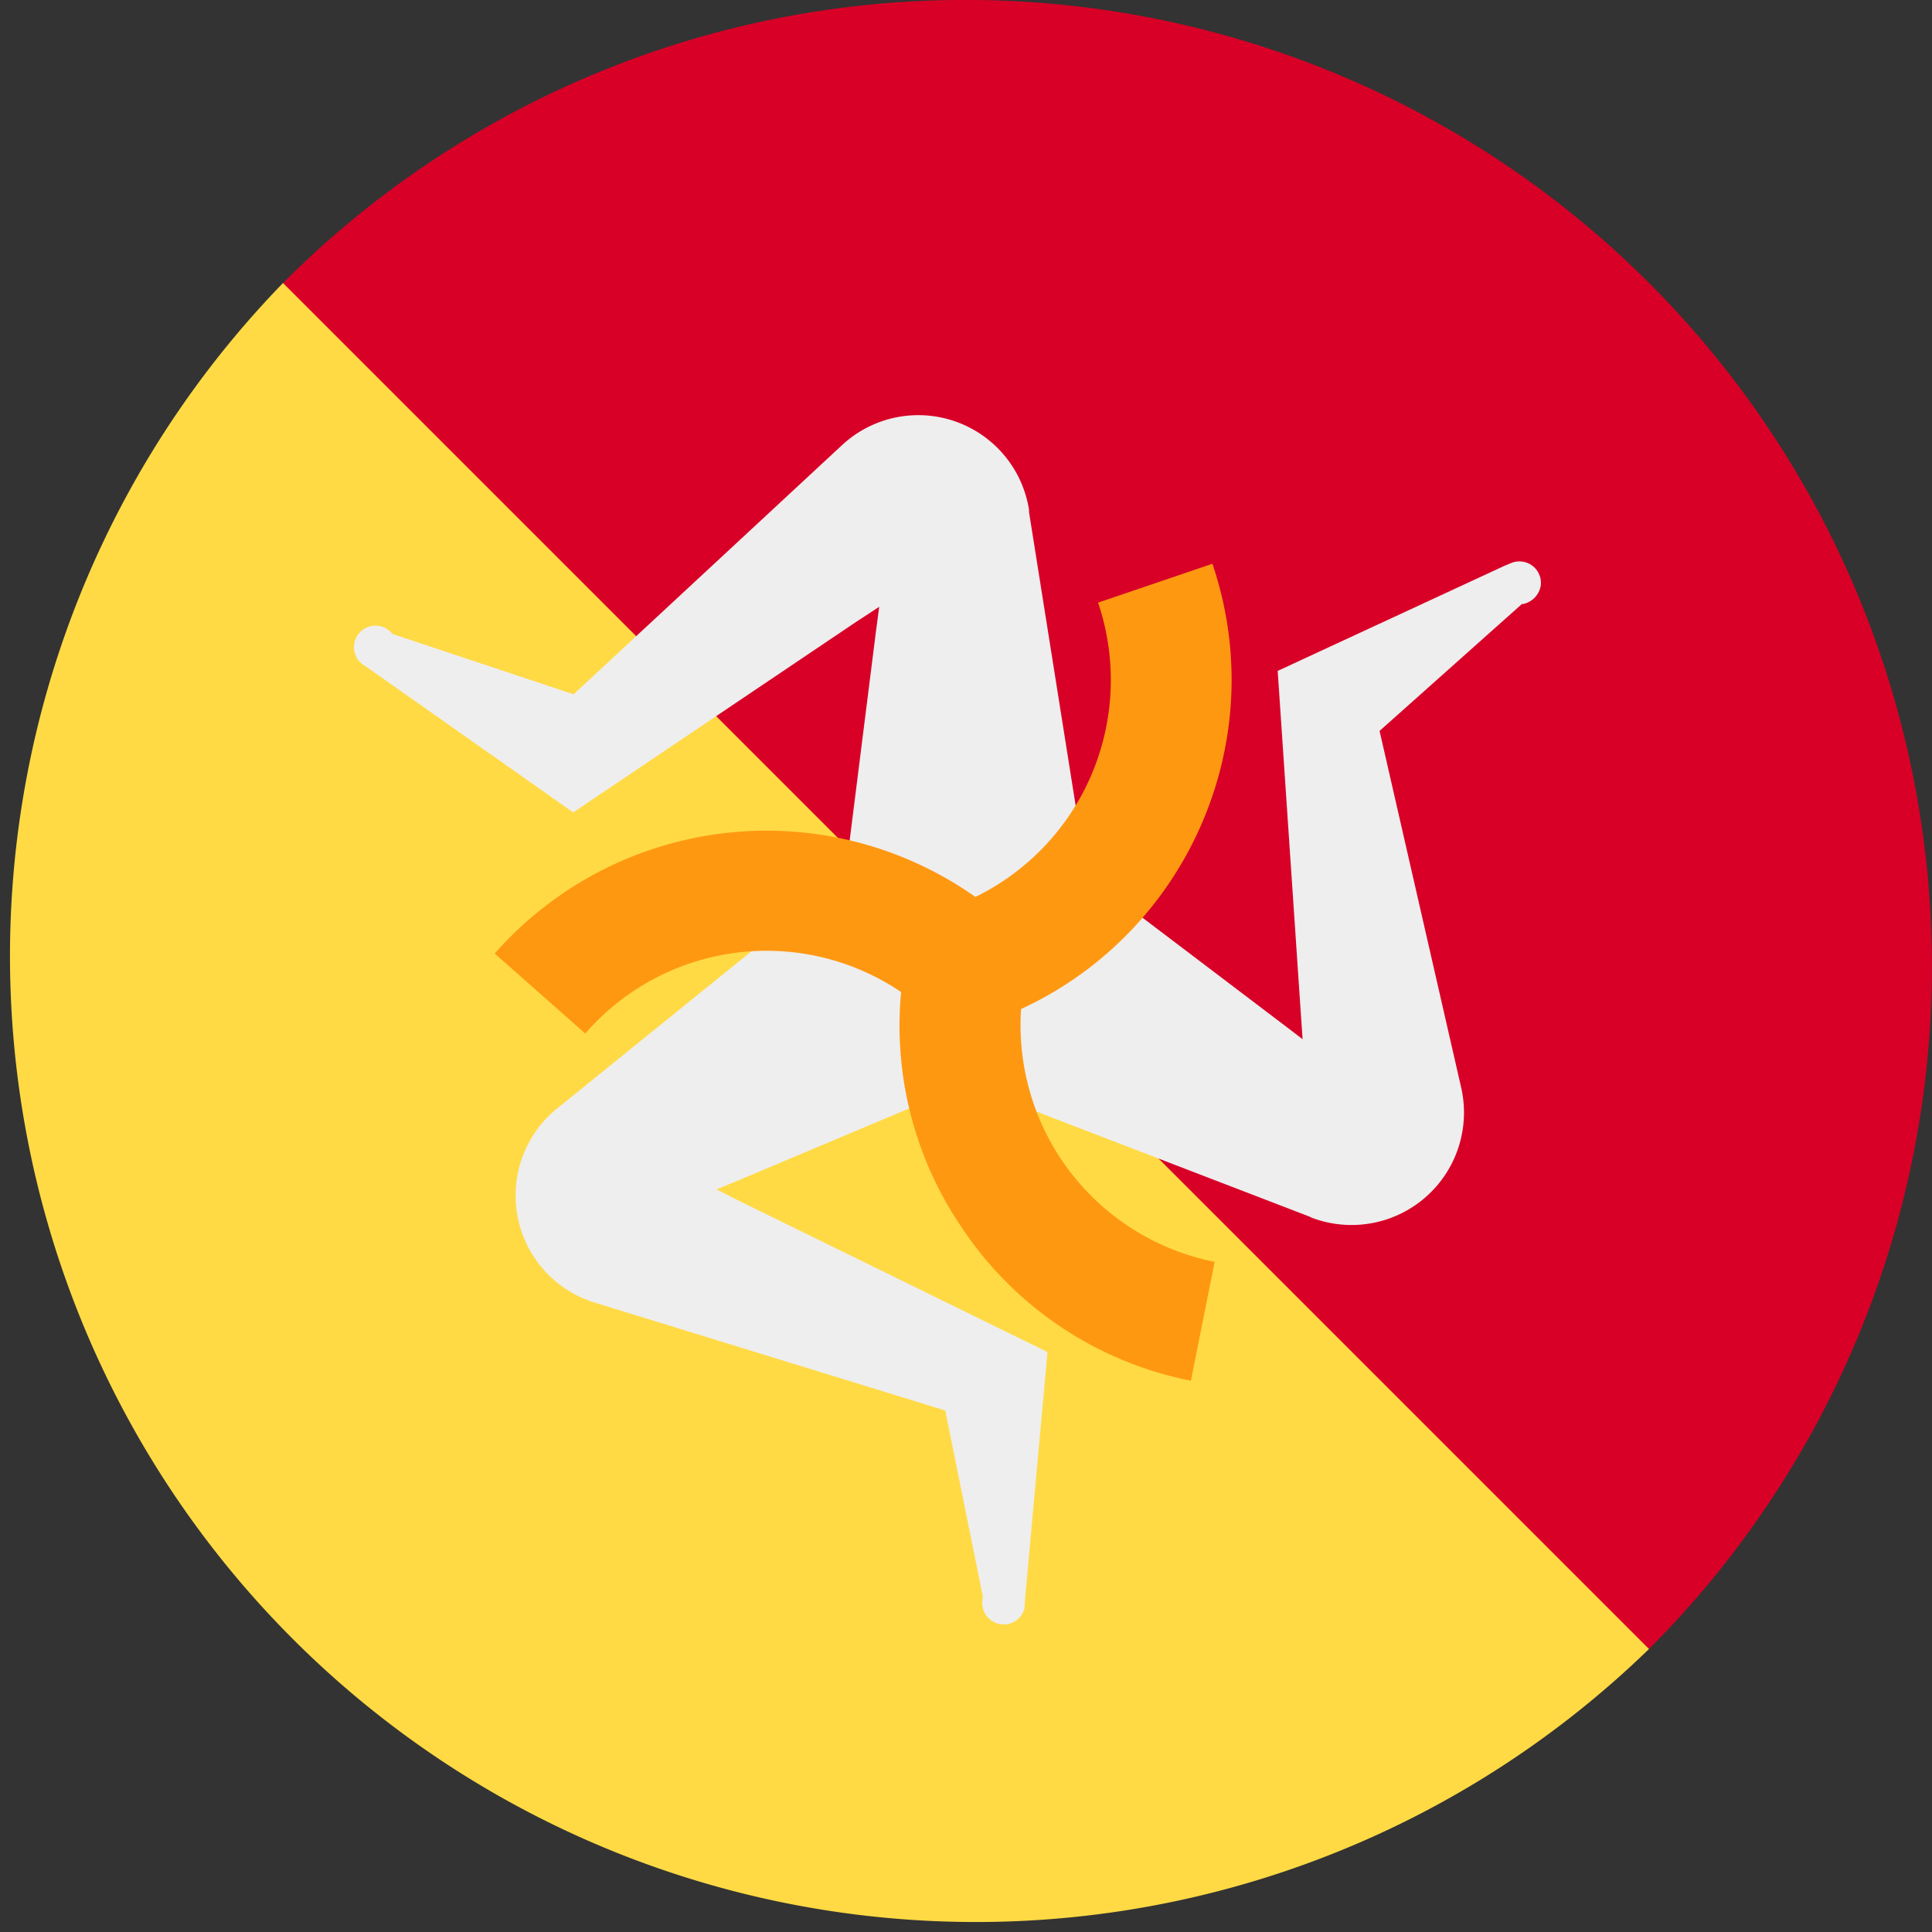<svg xmlns="http://www.w3.org/2000/svg" width="512" height="512" fill="none"><rect width="100%" height="100%" fill="#333333" stroke="none"/><g clip-path="url(#a)"><g clip-path="url(#b)"><path fill="#D80027" d="m75 75 149 213 213 149A256 256 0 0 0 258.8 0h-5.7A255 255 0 0 0 75 75"/><path fill="#FFDA44" d="m75 75 362 362A256 256 0 0 1 75 75"/></g><g clip-path="url(#c)"><path fill="#EEE" d="m403.4 160-37.8 33.7 21.6 94.4a29.8 29.8 0 0 1-39.6 34.6l-.6-.3-91-35-59.8 25.2-6.3 2.6 6.5 3.3 81.2 39.8-6 66-.1 2a5.7 5.7 0 1 1-11-3l-10-49.5-92.6-28.5a29.7 29.7 0 0 1-10.2-51.6l.5-.4L224 232l8.1-64.4.9-6.8-6.1 4-75 50.5L97.5 177l-1.5-1a5.7 5.7 0 1 1 8-8l48 16 71-65.9a29.7 29.7 0 0 1 49.7 17v.6L288 232l51.7 39.2 5.5 4.2-.5-7.3-6.1-90.3 60.2-27.9 1.7-.7a5.7 5.7 0 0 1 7.8 6.1 6 6 0 0 1-4.8 4.8z"/><path fill="#FF9811" d="M281.2 307.2a64 64 0 0 1-10.6-39.8c44-20.3 66.6-71 50.7-118L291 159.7a64 64 0 0 1-32.5 78 96 96 0 0 0-127.4 15l24 21.2a63.6 63.6 0 0 1 83.7-11 95 95 0 0 0 15.8 62 95 95 0 0 0 61 41l6.3-31.5a64 64 0 0 1-40.7-27.2"/></g></g><defs><clipPath id="a"><path fill="#fff" d="M0 0h512v512H0z"/></clipPath><clipPath id="b"><path fill="#fff" d="M0 512V0h512v512z"/></clipPath><clipPath id="c"><path fill="#fff" d="M0 0h512v512H0z"/></clipPath></defs></svg>